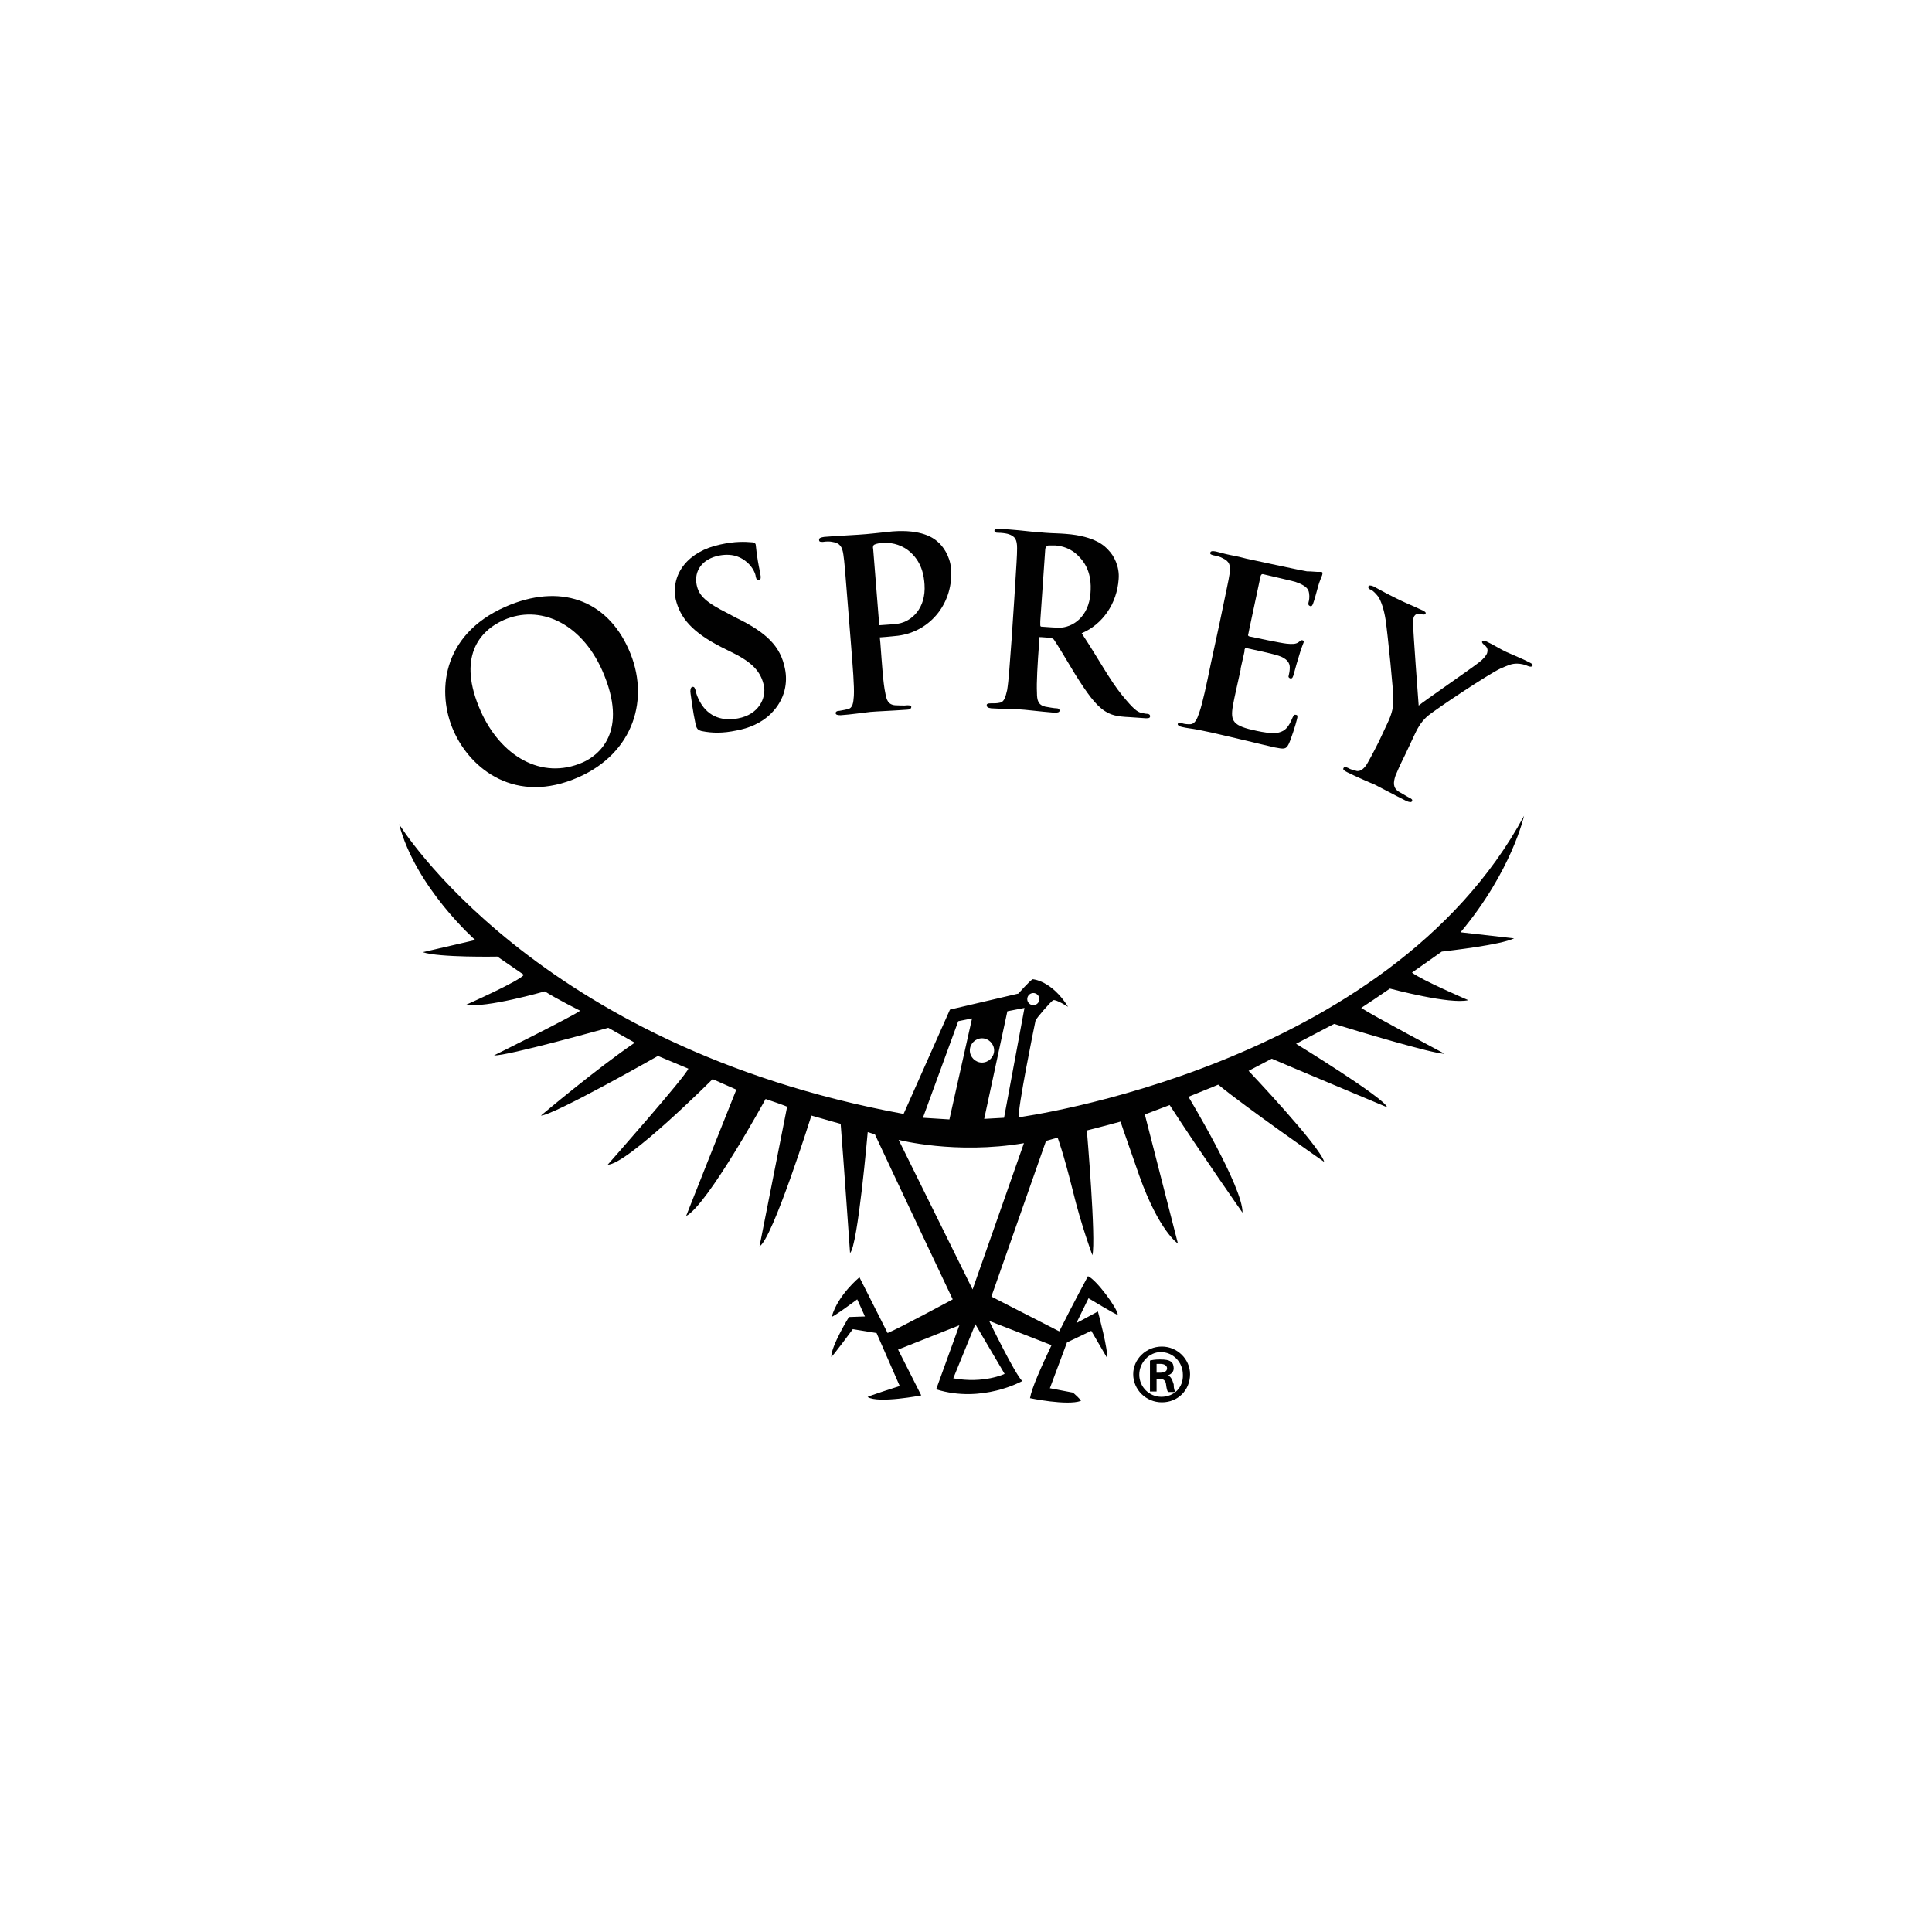 <?xml version="1.0" encoding="utf-8"?>
<svg version="1.2" baseProfile="tiny" id="Ospray" xmlns="http://www.w3.org/2000/svg" xmlns:xlink="http://www.w3.org/1999/xlink"
	 x="0px" y="0px" width="350px" height="350px" viewBox="0 0 350 350" overflow="visible" xml:space="preserve">
<g transform="matrix(1 0 0 1 28.29 59.145)">
	<path fill="#010101" d="M182.2,184.8L182.2,184.8c-2.9,0-5.2,2.3-5.2,5c0,2.8,2.3,5.1,5.2,5.1c2.9,0,5.1-2.2,5.1-5.1
		C187.3,187.1,185,184.8,182.2,184.8z M182.1,193.9c-2.2,0-4-1.8-4-4c0-2.2,1.8-4.1,3.9-4.1h0c2.2,0,4,1.8,4,4.1
		C186.1,192.2,184.4,193.9,182.1,193.9z"/>
</g>
<g transform="matrix(1 0 0 1 28.425 59.18)">
	<path fill="#010101" d="M183.1,190L183.1,190c0.6-0.2,1.1-0.6,1.1-1.3c0-0.6-0.2-1-0.5-1.2c-0.4-0.3-1-0.4-2-0.4
		c-0.9,0-1.4,0.1-1.8,0.2v5.6h1.2v-2.3h0.6c0.6,0,1,0.3,1.1,0.9c0.1,0.8,0.2,1.3,0.4,1.5h1.3c-0.1-0.2-0.3-0.5-0.3-1.4
		C183.9,190.6,183.6,190.1,183.1,190z M181.7,189.5h-0.6v-1.6c0.2,0,0.4,0,0.7,0c0.8,0,1.2,0.4,1.2,0.8
		C183,189.3,182.4,189.5,181.7,189.5z"/>
</g>
<g transform="matrix(1 0 0 1 -11.715 -49.533)">
	<path fill="#010101" d="M160.8,147.7c0.6-0.1,1.3-0.1,1.7,0c1.4,0.2,1.8,0.9,2,2.3c0.2,1.4,0.3,2.6,0.8,9l0.6,7.5
		c0.3,3.9,0.6,7.3,0.5,9.1c-0.1,1.3-0.2,2.2-1.1,2.4c-0.4,0.1-0.9,0.2-1.5,0.3c-0.5,0-0.7,0.2-0.7,0.4c0,0.3,0.3,0.4,0.9,0.4
		c1.7-0.1,4.4-0.5,5.4-0.6c1.1-0.1,3.8-0.2,6.6-0.4c0.5,0,0.8-0.2,0.8-0.5c0-0.2-0.2-0.3-0.7-0.3c-0.6,0.1-1.6,0-2.2,0
		c-1.3-0.1-1.6-1-1.8-2.2c-0.4-1.8-0.6-5.2-0.9-9.1l-0.1-1c1.6-0.1,3.2-0.3,3.3-0.3c6.1-0.8,10.1-6.2,9.6-12.2
		c-0.2-2.3-1.5-4.1-2.5-4.9c-0.7-0.6-2.8-2.2-8.1-1.8c-2,0.2-4.4,0.5-6.2,0.6c-1.2,0.1-3.9,0.2-6.2,0.4c-0.6,0.1-0.9,0.2-0.9,0.5
		C160.1,147.7,160.3,147.7,160.8,147.7z M170.1,148.2c0.4-0.2,1-0.3,1.7-0.3c1-0.1,2.8,0.1,4.4,1.3c2.6,2,2.9,4.8,3,6.2
		c0.3,4.4-2.4,6.7-4.7,7.1c-0.5,0.1-2,0.2-3.5,0.3l-1.1-13.8C169.8,148.6,169.9,148.3,170.1,148.2z"/>
</g>
<g transform="matrix(1 0 0 1 -61.422 -39.689)">
	<path fill="#010101" d="M166.2,180.5c10-4.4,13.1-14.3,9.1-23.2c-4-9-12.5-12-22.3-7.7c-11.8,5.2-12.4,15.8-9.4,22.5
		C146.7,179.1,154.9,185.5,166.2,180.5z M152.7,152c6.4-2.8,13.9,0.4,17.8,9.1c5,11.3-0.8,15.5-3.5,16.7c-7.5,3.3-14.9-1.2-18.5-9.3
		C144.2,158.8,148.2,154,152.7,152z"/>
</g>
<g transform="matrix(1 0 0 1 -33.997 -47.562)">
	<path fill="#010101" d="M164.7,164.8l2.2,1.1c4,2,5,3.8,5.5,5.9c0.4,2.2-0.9,5.2-4.7,5.9c-2.6,0.5-5.3-0.1-6.9-3
		c-0.4-0.7-0.7-1.5-0.8-2.1c-0.1-0.3-0.2-0.7-0.6-0.6c-0.3,0.1-0.4,0.6-0.3,1.2c0.1,0.7,0.4,3.2,0.9,5.5c0.2,0.9,0.4,1.1,1.1,1.3
		c2,0.4,3.9,0.4,6.3-0.1c2.2-0.4,4.5-1.3,6.3-3.1c2.6-2.6,3-5.7,2.5-8.1c-0.8-4-3.2-6.5-9-9.3l-1.3-0.7c-4-2-5.3-3.2-5.7-5.2
		c-0.5-2.5,1-4.7,4.1-5.3c2.7-0.5,4.2,0.5,5,1.2c1.1,0.9,1.6,2.2,1.6,2.6c0.1,0.5,0.3,0.7,0.6,0.7c0.3-0.1,0.4-0.4,0.2-1.4
		c-0.7-3.3-0.7-4.5-0.8-5.1c-0.1-0.3-0.3-0.4-0.7-0.4c-1.2-0.1-3-0.2-5.7,0.4c-5.8,1.2-9,5.3-8.1,9.9
		C157.2,159.5,159.4,162.1,164.7,164.8z"/>
</g>
<g transform="matrix(1 0 0 1 68.306 -39.383)">
	<path fill="#010101" d="M208.8,159.4c-0.7-0.4-3.3-1.5-4.2-1.9c-1.1-0.5-2.3-1.3-3.6-1.9c-0.5-0.2-0.7-0.2-0.8,0
		c-0.1,0.2,0.2,0.5,0.5,0.7c0.6,0.5,0.5,1,0.4,1.4c-0.2,0.5-0.7,1.1-1.5,1.7c-1.1,0.9-10.1,7.1-10.9,7.8c-0.1-1.4-1-13.3-1-14.7
		c0-0.7,0-1.2,0.2-1.5c0.2-0.3,0.5-0.5,0.9-0.4c0.7,0.1,0.9,0.2,1.1,0s0-0.4-0.4-0.6c-1.7-0.8-3.4-1.5-4.2-1.9
		c-1.3-0.6-4.1-2.1-4.8-2.5c-0.5-0.2-0.8-0.2-0.9,0c-0.1,0.3,0.1,0.5,0.4,0.6c0.5,0.2,1,0.8,1.4,1.3c0.5,0.8,1,2.2,1.3,4.1
		c0.4,2.7,1.5,13.6,1.4,14.4c0,1.4-0.1,2.4-1.1,4.5l-1.5,3.2c-0.3,0.6-1.1,2.2-2,3.8c-0.6,1.1-1.4,1.8-2.2,1.5
		c-0.4-0.1-0.9-0.2-1.4-0.5c-0.4-0.2-0.7-0.2-0.8,0c-0.2,0.3,0.1,0.5,0.7,0.8c1.4,0.7,3.9,1.8,4.9,2.2c1,0.5,3.4,1.8,5.8,3
		c0.5,0.2,0.9,0.3,1,0c0.1-0.2,0-0.4-0.5-0.6c-0.5-0.3-1.4-0.8-1.9-1.1c-1.1-0.7-1-1.7-0.6-2.9c0.7-1.7,1.5-3.3,1.8-3.9l1.5-3.2
		c0.6-1.3,1.2-2.5,2.4-3.6c1.5-1.3,11.3-7.8,13.3-8.7c1.4-0.6,2-0.9,3-0.9c0.7,0,1.5,0.2,1.9,0.4c0.4,0.2,0.8,0.2,0.9,0
		C209.5,159.8,209.2,159.6,208.8,159.4z"/>
</g>
<g transform="matrix(1 0 0 1 41.156 -45.797)">
	<path fill="#010101" d="M173,177.5c0.8,0.2,1.9,0.3,2.9,0.5c1,0.2,1.9,0.4,2.4,0.5c1.3,0.3,2.6,0.6,4.3,1c1.8,0.4,4.1,1,7.2,1.7
		c1.6,0.3,2,0.4,2.5-0.6c0.4-0.8,1.3-3.6,1.5-4.5c0.1-0.4,0.2-0.8-0.2-0.8c-0.3-0.1-0.4,0.1-0.6,0.5c-0.7,1.7-1.3,2.4-2.5,2.7
		c-1.2,0.3-3-0.1-4-0.3c-4.3-0.9-4.8-1.7-4.3-4.6c0.2-1.2,1.1-5.1,1.4-6.5l0-0.2l0.7-3.1c0,0,0,0,0-0.1l0-0.2
		c0.1-0.2,0.1-0.4,0.3-0.3c1,0.2,5.1,1.1,5.9,1.4c1.5,0.5,2,1.3,2,2.1c0,0.6-0.1,1.1-0.2,1.5c-0.1,0.2,0,0.4,0.3,0.5
		c0.4,0.1,0.5-0.4,0.6-0.7c0.1-0.3,0.5-1.9,0.8-2.8c0.6-2.1,0.9-2.7,1-3c0.1-0.3-0.1-0.4-0.2-0.4c-0.2-0.1-0.4,0.1-0.8,0.4
		c-0.5,0.3-1.1,0.3-2.1,0.2c-1-0.1-5.8-1.1-6.7-1.3c-0.3-0.1-0.3-0.2-0.2-0.5l0.2-1l2-9.4c0.1-0.3,0.2-0.4,0.4-0.4
		c0.8,0.2,5.2,1.2,5.9,1.4c2,0.7,2.4,1.3,2.5,2.1c0.1,0.6,0,1.3-0.1,1.6c-0.1,0.4,0,0.6,0.3,0.7c0.3,0.1,0.4-0.2,0.5-0.4
		c0.2-0.5,0.7-2.3,0.8-2.7c0.5-1.9,0.9-2.4,0.9-2.7c0.1-0.2,0-0.4-0.2-0.4c-0.2,0-0.5,0-0.7,0c-0.4,0-1-0.1-1.9-0.1
		c-0.8-0.1-9.1-1.9-10.5-2.2c-0.6-0.1-1.5-0.4-2.6-0.6c-1.1-0.2-2.3-0.5-3.4-0.8c-0.6-0.1-0.9-0.1-1,0.2c-0.1,0.3,0.2,0.4,0.6,0.5
		c0.6,0.1,1.3,0.3,1.6,0.5c1.3,0.6,1.5,1.3,1.3,2.8c-0.2,1.4-0.5,2.5-1.8,8.9l-1.6,7.4c-0.8,3.9-1.5,7.2-2.1,8.9
		c-0.4,1.2-0.8,2.1-1.7,2.1c-0.4,0-0.9,0-1.5-0.2c-0.5-0.1-0.7,0-0.7,0.2C172.2,177.2,172.5,177.4,173,177.5z"/>
</g>
<g transform="matrix(1 0 0 1 14.854 -49.485)">
	<path fill="#010101" d="M164.7,177.8c1.7,0.1,4.4,0.2,5.2,0.2c0.6,0,3.8,0.4,6.3,0.6c0.6,0,0.9-0.1,0.9-0.4c0-0.2-0.2-0.4-0.5-0.4
		c-0.5,0-1.5-0.2-2.1-0.3c-1.3-0.3-1.5-1.2-1.5-2.5c-0.1-1.8,0.1-5.2,0.4-9.2l0-0.6l0-0.3v0c0.6,0,1.3,0.1,1.8,0.1l0.1,0
		c0.3,0.1,0.6,0.1,0.8,0.4c0.5,0.7,2.3,3.7,3.8,6.2c2.2,3.5,3.7,5.6,5.4,6.7c1.1,0.7,2.1,1,4.5,1.1l2.9,0.2c0.5,0,0.8,0,0.8-0.4
		c0-0.2-0.2-0.4-0.5-0.4c-0.3,0-0.7-0.1-1.2-0.2c-0.6-0.2-1.2-0.5-3.4-3.2c-2.2-2.7-4.2-6.5-7.3-11.2c3.8-1.6,6.4-5.4,6.7-9.8
		c0.2-2.3-0.9-4.3-1.8-5.2c-0.6-0.7-2.4-2.6-7.8-3c-1.1-0.1-2.5-0.1-3.7-0.2l0,0c-0.9-0.1-1.8-0.1-2.4-0.2c-0.9-0.1-3.6-0.4-5.8-0.5
		c-0.6,0-1,0-1,0.3c0,0.3,0.2,0.4,0.7,0.4c0.6,0,1.3,0.1,1.7,0.2c1.4,0.4,1.7,1.1,1.7,2.6c0,1.4-0.1,2.6-0.5,9.1l-0.5,7.5
		c-0.3,3.9-0.5,7.3-0.8,9.1c-0.3,1.2-0.5,2.2-1.4,2.3c-0.4,0.1-0.9,0.1-1.6,0.1c-0.5,0-0.7,0.1-0.7,0.3
		C163.9,177.6,164.1,177.7,164.7,177.8z M173.6,162.8c0,0,0-0.4,0-0.8l0.9-13c0-0.3,0.3-0.7,0.6-0.7c0,0,0,0,0,0c0.4,0,0.8,0,1.3,0
		c1,0.1,2.7,0.4,4.2,2c2.3,2.3,2.2,5.2,2.1,6.6c-0.3,4.4-3.3,6.3-5.7,6.3c-0.5,0-1.9-0.1-3.3-0.2L173.6,162.8z"/>
</g>
<g transform="matrix(1 0 0 1 -0.705 20.694)">
	<path fill="#010101" d="M185.3,181.7c-0.4-0.9,2.9-17.1,3-17.5c0.1-0.4,2.8-3.5,3.2-3.7c0.5-0.2,2.7,1.2,2.7,1.2
		c-3-4.8-6.4-5-6.4-5c-0.5,0.2-2.6,2.6-2.6,2.6l-12.4,2.9l-8.4,18.9C97.5,168.8,73,128.6,73,128.6c3,11.5,13.8,21,13.8,21l-9.5,2.2
		c2.9,1,13.5,0.8,13.5,0.8l4.8,3.3c-0.7,1.1-10.4,5.4-10.4,5.4c3.4,0.7,14.2-2.4,14.2-2.4c2,1.3,6.4,3.5,6.4,3.5
		c-0.9,0.8-15.6,8.1-15.6,8.1c2.1,0.2,20.7-5,20.7-5l4.8,2.7c-6.8,4.6-17,13.2-17,13.2c2.2,0,21.2-10.8,21.2-10.8l5.5,2.3
		c-0.3,1.2-14.6,17.4-14.6,17.4c3.5,0,19-15.5,19-15.5l4.3,1.9c-0.9,2.2-9.1,22.9-9.1,22.9c3.9-2,14.4-21.2,14.4-21.2
		c3.6,1.2,3.9,1.4,3.9,1.4c-0.9,4.6-5,25.3-5,25.3c2.4-1.4,9.4-23.7,9.4-23.7c3.8,1.1,5.3,1.5,5.3,1.5c0.5,6.2,1.7,23.4,1.7,23.4
		c1.4-1.2,3.2-21.9,3.2-21.9l1.3,0.4c2.5,5.4,14.1,29.9,14.1,29.9s-9.8,5.3-11.8,6.1l-5.1-10.1c0,0-3.9,3.2-5,7.1
		c-0.1,0.4,4.6-3.1,4.6-3.1l1.4,3.1l-2.9,0.1c0,0-3.2,5.2-3.2,7.2c0,0.3,3.9-5,3.9-5l4.3,0.7l4.2,9.6c0,0-6,1.9-5.8,2
		c2,1.2,9.7-0.3,9.7-0.3l-4.2-8.3l11.1-4.4l-4.2,11.6c8.3,2.6,15.6-1.5,15.6-1.5c-1.3-1.2-6-10.9-6-10.9l11.3,4.4
		c-1.9,4-3.6,7.8-3.9,9.6c0,0,6.7,1.4,9.2,0.5c0.2-0.1-1.4-1.5-1.4-1.5l-4.2-0.8l3.1-8.3l4.4-2.1l2.8,4.8c0.4-0.9-1.6-8.3-1.6-8.3
		l-3.9,2.1l2.2-4.5c0,0,5.3,3.2,5.3,3c0-1.1-3.9-6.4-5.4-7c0,0-2.6,4.8-5.2,10l-12.3-6.3l9.9-28.2l2.1-0.6c0,0,1,2.6,2.7,9.4
		c1.6,6.6,3.6,11.9,3.6,11.9c0.7-2.7-1-22.6-1-22.6c3.6-0.9,6-1.6,6.1-1.6c0,0,0.1,0.4,3.4,9.8c3.6,10.1,7,12.3,7,12.3l-6-23.4
		l4.5-1.7c5.7,8.8,13.2,19.5,13.2,19.5c0.1-4.6-9.8-21-9.8-21c4.5-1.8,5.4-2.2,5.4-2.2c5.1,4.2,19.2,14,19.2,14
		c-0.8-2.9-13.7-16.5-13.7-16.5l4.2-2.2c1.1,0.5,20.9,8.8,20.9,8.8c-0.5-1.7-16.5-11.5-16.5-11.5c1.7-0.9,6.5-3.4,6.5-3.4l0.4-0.2
		c3.2,1,18.1,5.5,20,5.4c0,0-13-6.9-15.1-8.3c1.1-0.7,3.3-2.2,5.2-3.5c0.4,0.1,10.9,2.9,14.2,2.1c0,0-8.6-3.7-10.2-5
		c1.7-1.2,4.1-2.9,5.4-3.8c1.6-0.2,10.6-1.2,13.1-2.4l-9.7-1.1c9.3-11.1,11.5-21.1,11.5-21.1C252.1,172.8,185.3,181.7,185.3,181.7z
		 M187.9,159.2c0.6,0,1.1,0.5,1.1,1.1c0,0.6-0.5,1.1-1.1,1.1c-0.6,0-1.1-0.5-1.1-1.1C186.8,159.7,187.3,159.2,187.9,159.2z
		 M186.3,161.9l-3.7,19.9L179,182l4.2-19.5L186.3,161.9z M178.6,167.4c1.2,0,2.2,1,2.2,2.2s-1,2.2-2.2,2.2c-1.2,0-2.2-1-2.2-2.2
		C176.4,168.4,177.4,167.4,178.6,167.4z M174.3,164.3l2.5-0.5l-4.1,18.3l-4.8-0.3L174.3,164.3z M182.7,228.2c0,0-3.7,1.8-9.3,0.8
		l4-9.8L182.7,228.2z M176.9,212.9l-13.4-27.1c0,0,10.3,2.7,22.7,0.6L176.9,212.9z"/>
</g>
</svg>
